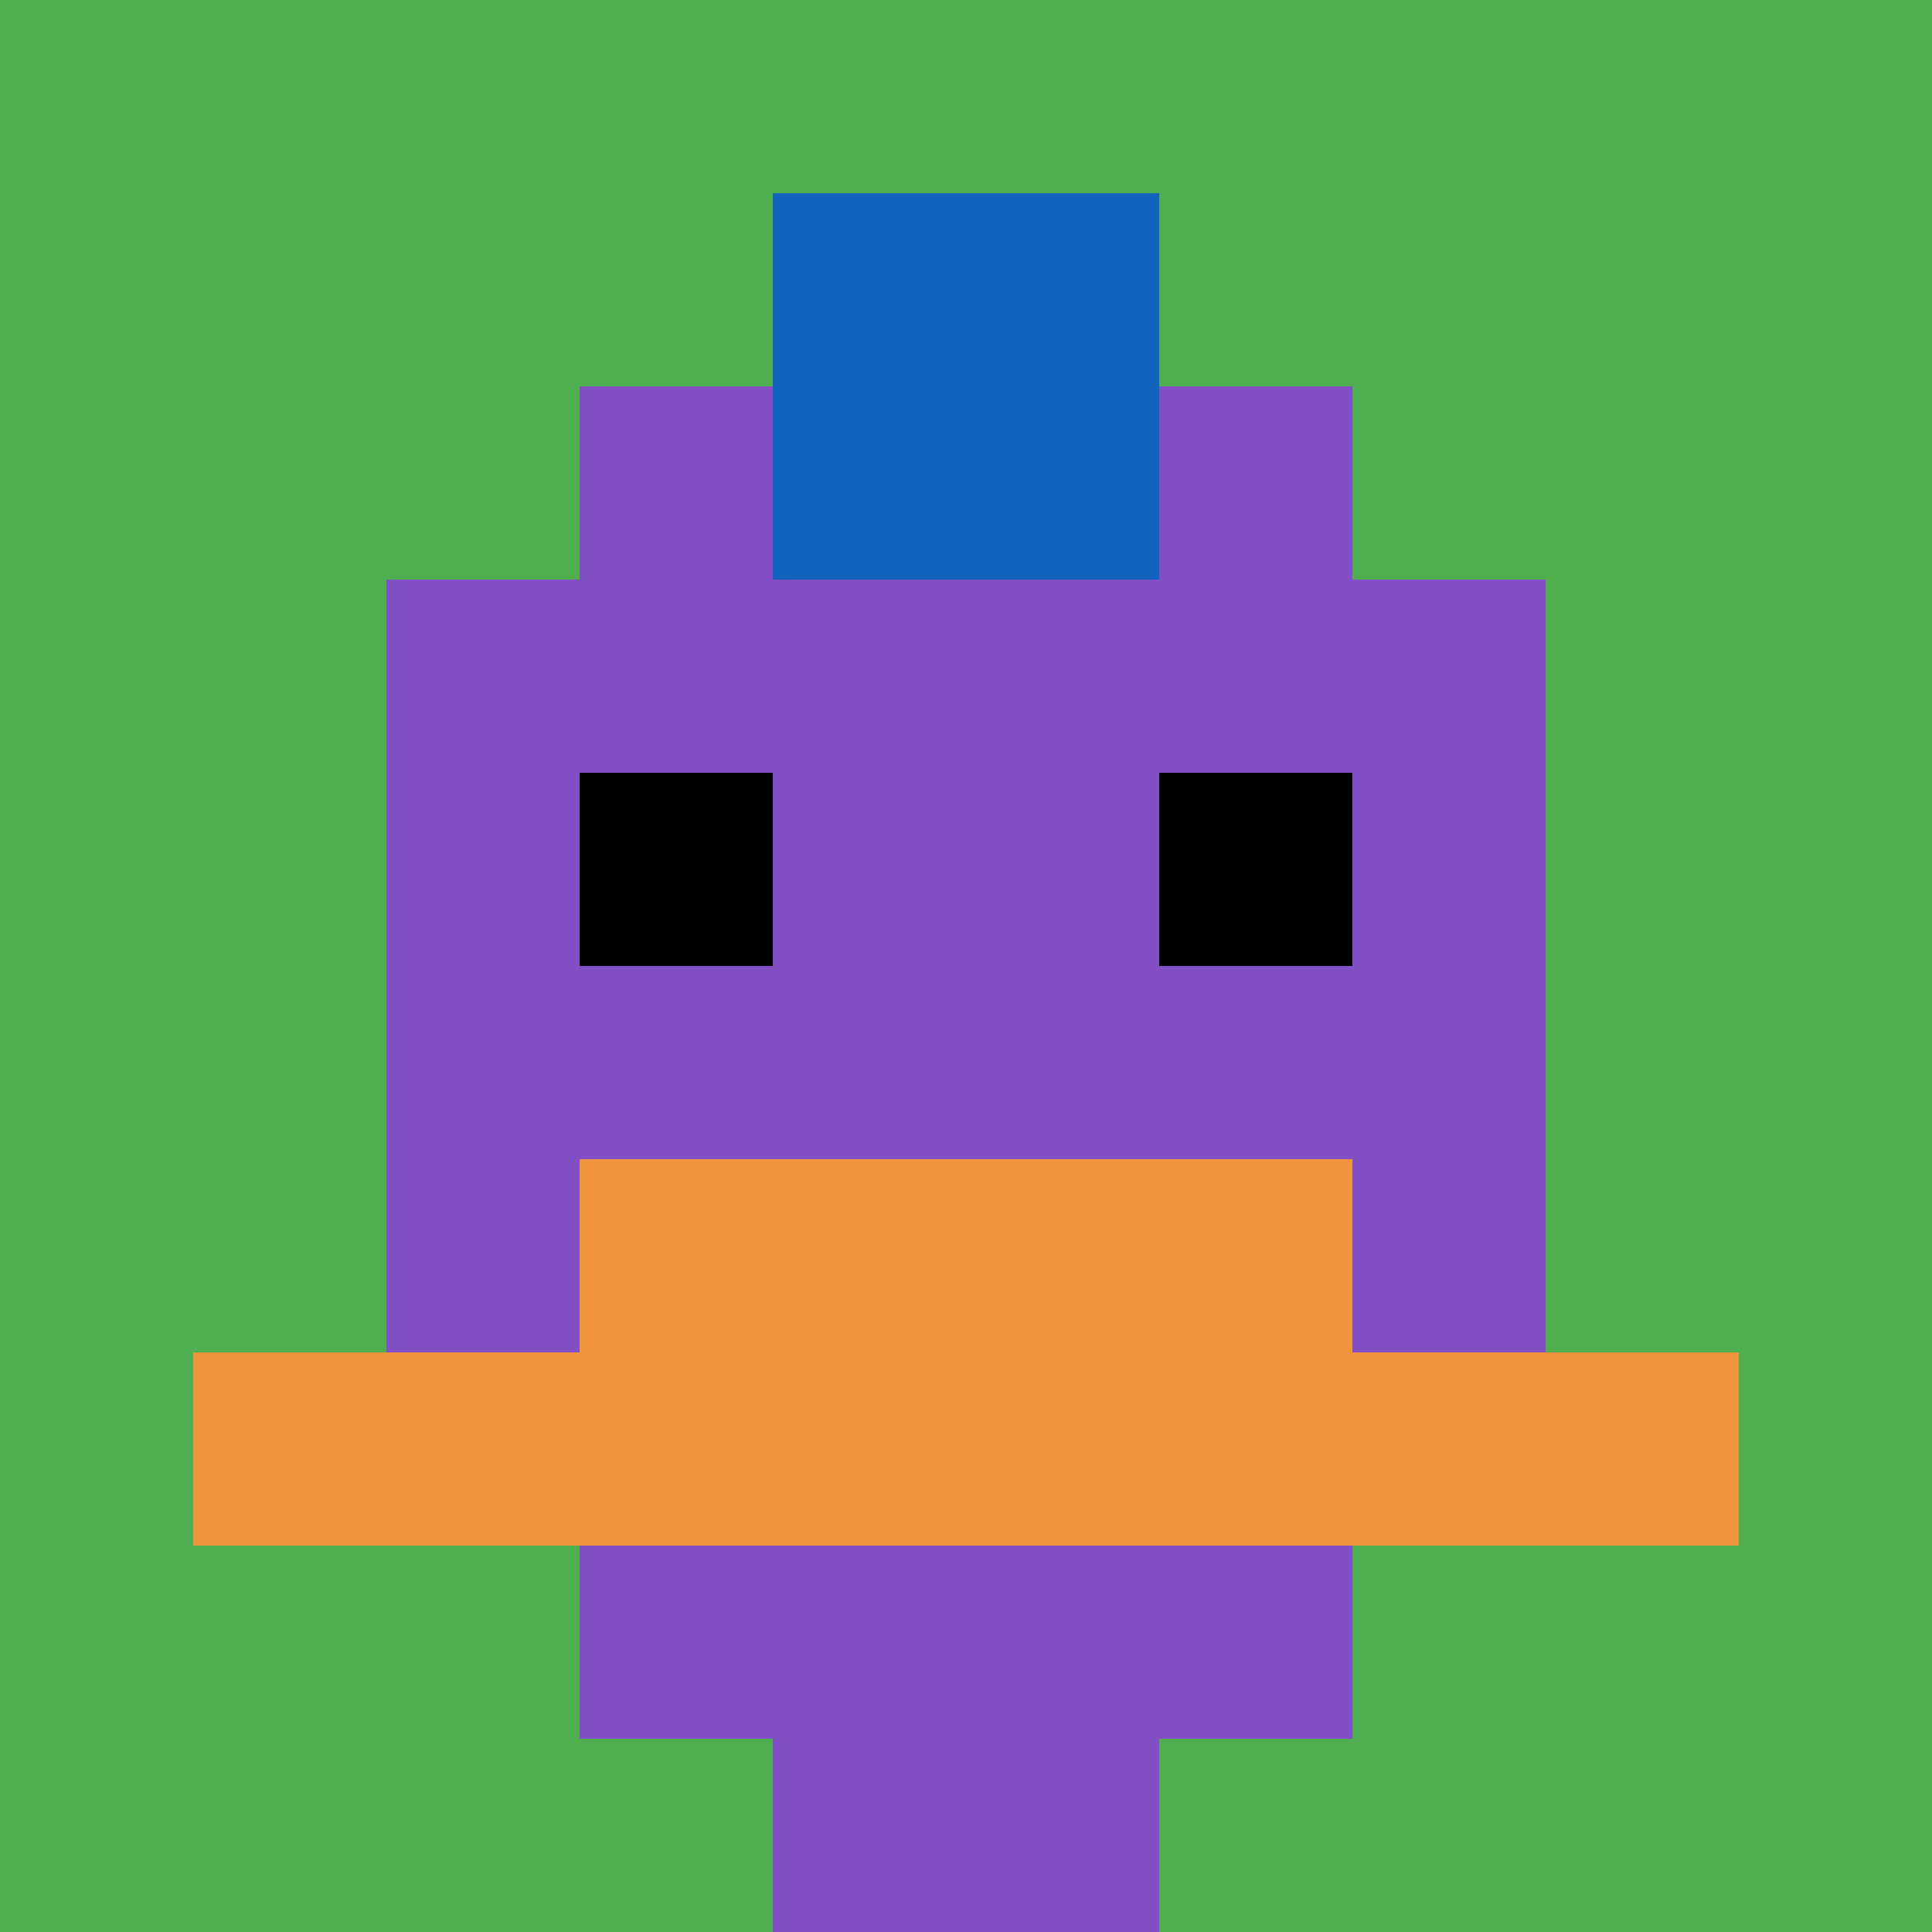 <svg xmlns="http://www.w3.org/2000/svg" version="1.1" width="771" height="771"><title>'goose-pfp-23673' by Dmitri Cherniak</title><desc>seed=23673
backgroundColor=#ffffff
padding=20
innerPadding=0
timeout=500
dimension=1
border=false
Save=function(){return n.handleSave()}
frame=7

Rendered at Sun Sep 15 2024 18:47:28 GMT+0400 (Gulf Standard Time)
Generated in &lt;1ms
</desc><defs></defs><rect width="100%" height="100%" fill="#ffffff"></rect><g><g id="0-0"><rect x="0" y="0" height="771" width="771" fill="#4FAE4F"></rect><g><rect id="0-0-3-2-4-7" x="231.3" y="154.2" width="308.4" height="539.7" fill="#834FC4"></rect><rect id="0-0-2-3-6-5" x="154.2" y="231.3" width="462.6" height="385.5" fill="#834FC4"></rect><rect id="0-0-4-8-2-2" x="308.4" y="616.8" width="154.2" height="154.2" fill="#834FC4"></rect><rect id="0-0-1-7-8-1" x="77.1" y="539.7" width="616.8" height="77.1" fill="#F0943E"></rect><rect id="0-0-3-6-4-2" x="231.3" y="462.6" width="308.4" height="154.2" fill="#F0943E"></rect><rect id="0-0-3-4-1-1" x="231.3" y="308.4" width="77.1" height="77.1" fill="#000000"></rect><rect id="0-0-6-4-1-1" x="462.6" y="308.4" width="77.1" height="77.1" fill="#000000"></rect><rect id="0-0-4-1-2-2" x="308.4" y="77.1" width="154.2" height="154.2" fill="#1263BD"></rect></g><rect x="0" y="0" stroke="white" stroke-width="0" height="771" width="771" fill="none"></rect></g></g></svg>